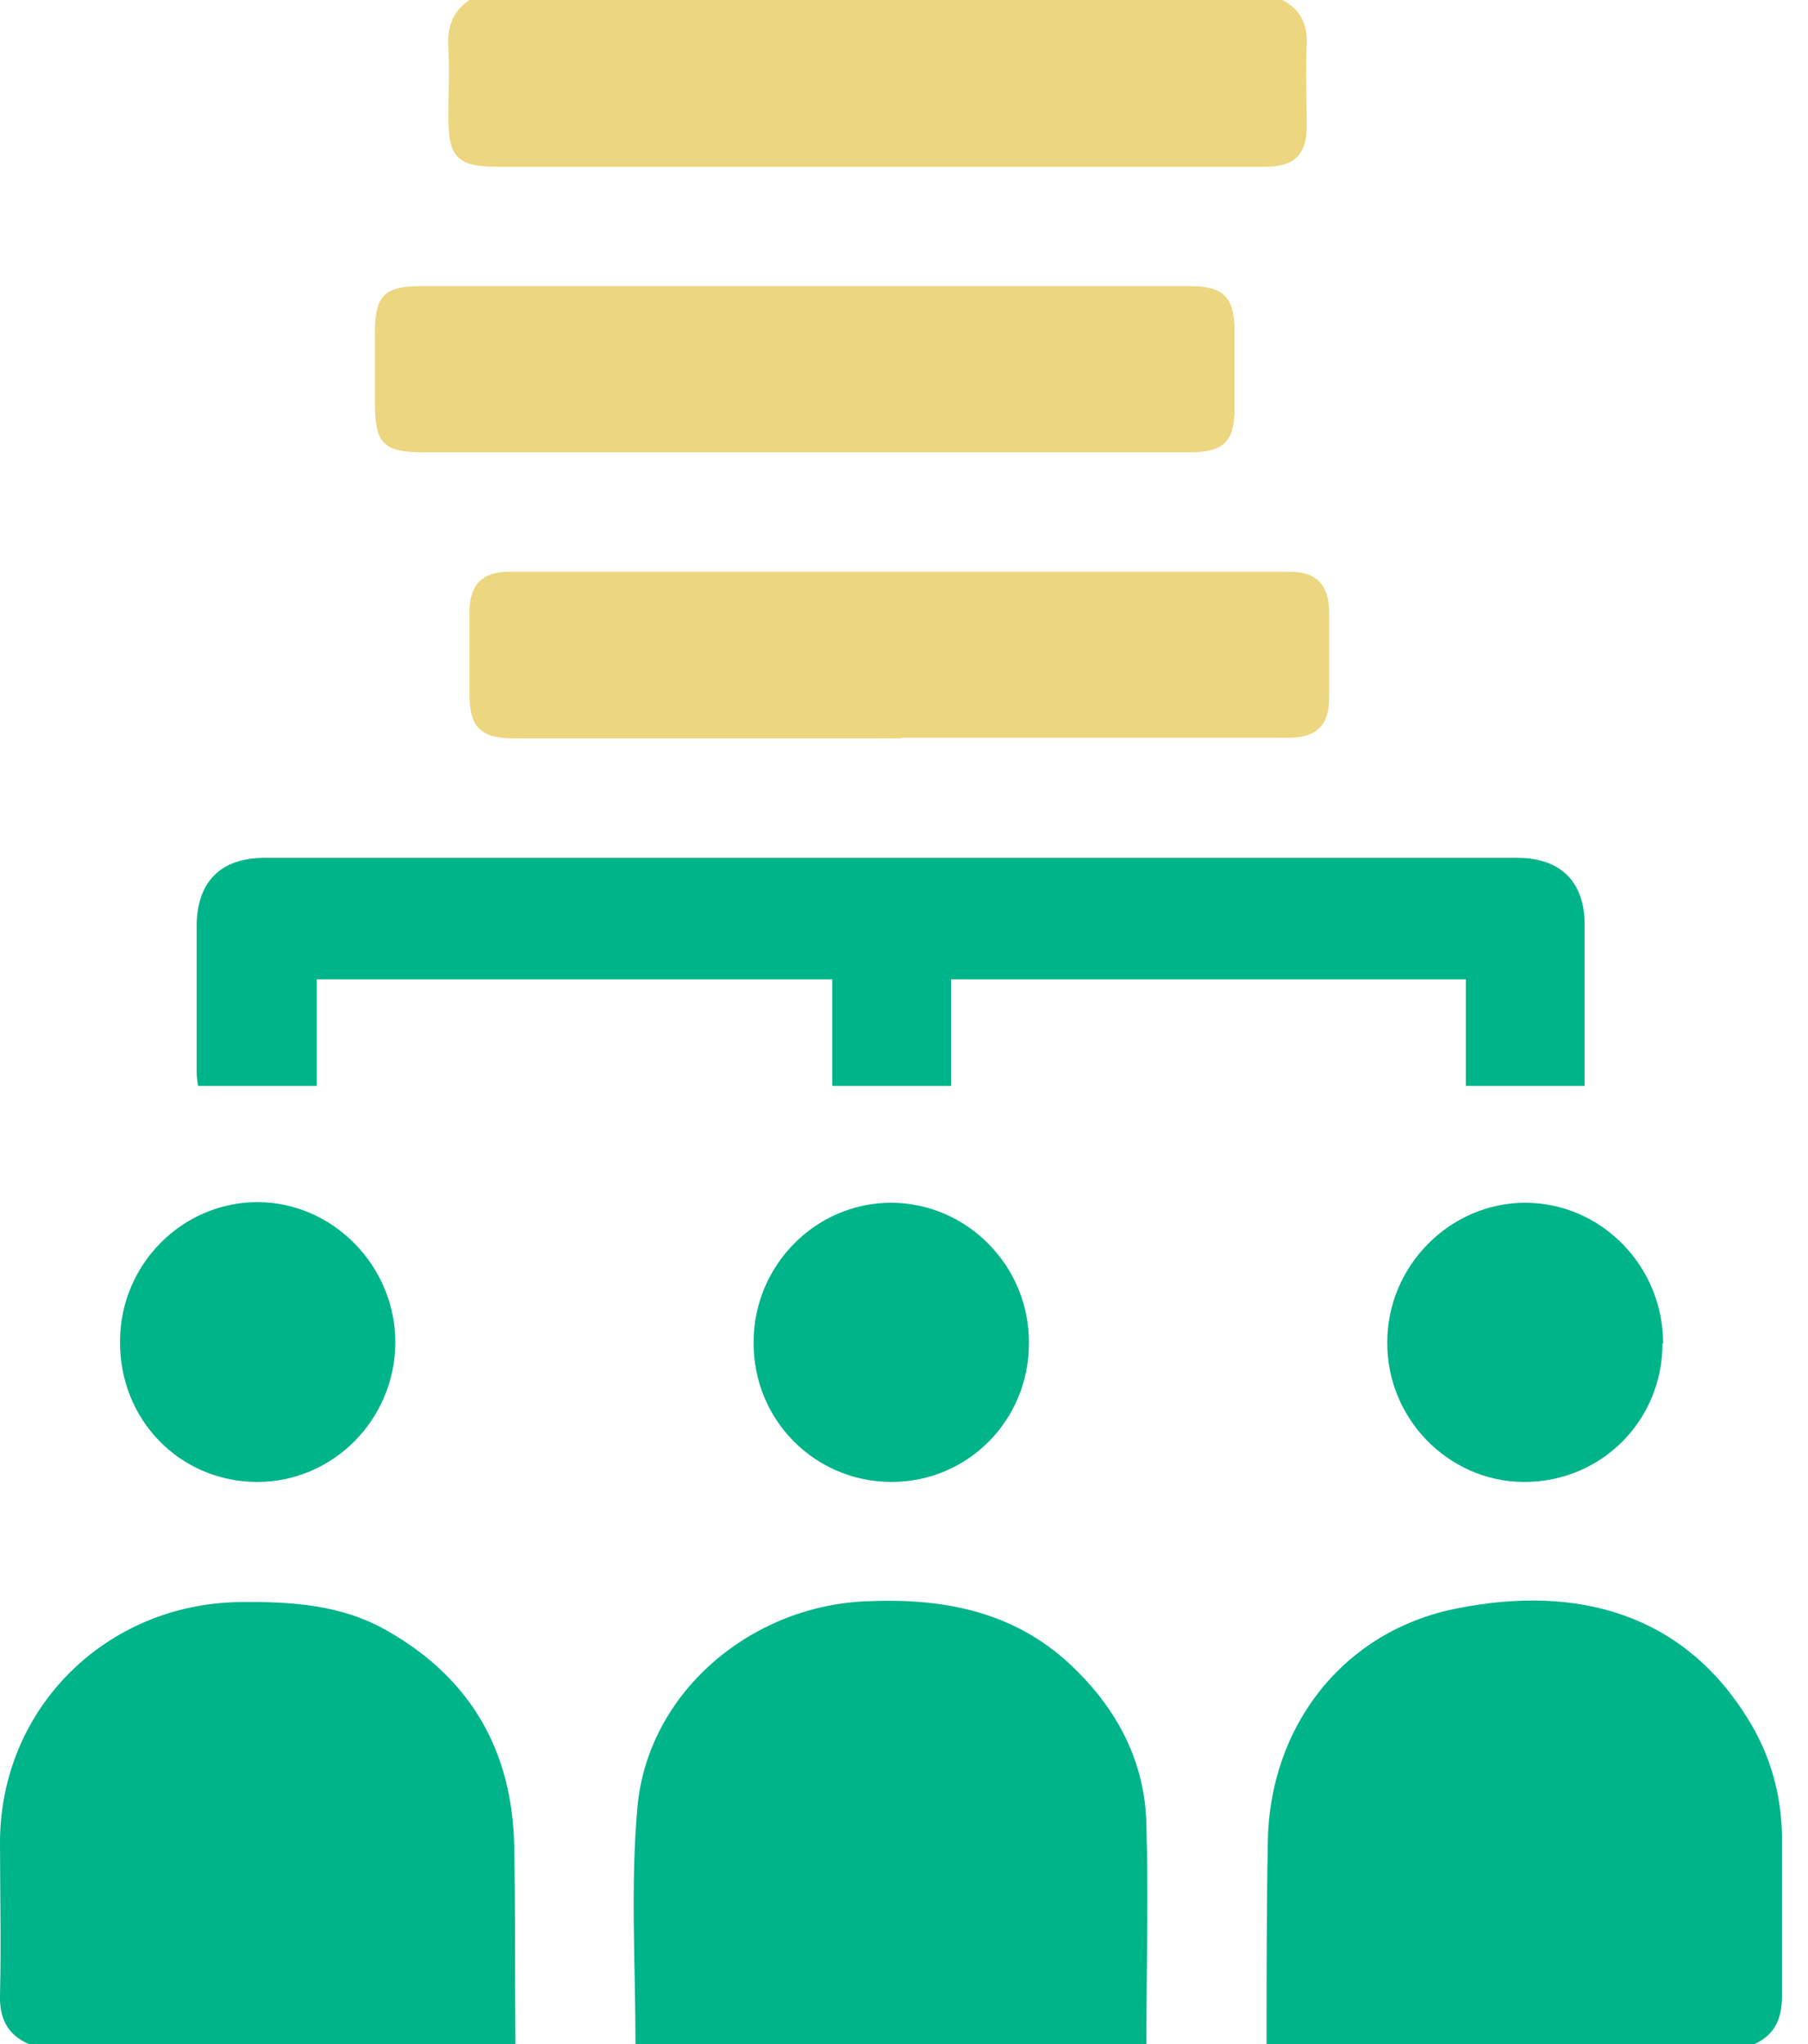 <?xml version="1.0" encoding="UTF-8"?> <svg xmlns="http://www.w3.org/2000/svg" width="23" height="26" viewBox="0 0 23 26" fill="none"><g clip-path="url(#clip0_7181_459)"><path d="M0.366 26C0.089 25.878 -0.008 25.667 -2.36108e-05 25.374C0.016 24.724 -2.36108e-05 24.074 -2.36108e-05 23.424C0.008 21.726 1.349 20.402 3.047 20.378C3.705 20.369 4.355 20.41 4.94 20.751C5.988 21.352 6.516 22.271 6.541 23.473C6.557 24.318 6.549 25.163 6.557 26.008H0.366V26Z" fill="#00B48A"></path><path d="M16.112 26C16.112 25.147 16.112 24.294 16.128 23.441C16.144 21.962 17.087 20.743 18.533 20.459C20.077 20.15 21.425 20.532 22.246 21.881C22.522 22.328 22.66 22.823 22.669 23.351C22.669 24.026 22.669 24.708 22.669 25.383C22.669 25.683 22.579 25.886 22.303 26.008H16.104L16.112 26Z" fill="#00B48A"></path><path d="M8.084 26C8.084 24.992 8.019 23.985 8.109 22.986C8.239 21.547 9.522 20.442 10.993 20.369C11.968 20.321 12.886 20.483 13.626 21.182C14.211 21.734 14.568 22.409 14.584 23.213C14.609 24.139 14.584 25.074 14.584 26H8.084Z" fill="#00B48A"></path><path d="M16.315 0C16.542 0.122 16.632 0.301 16.623 0.561C16.607 0.91 16.623 1.251 16.623 1.601C16.623 1.966 16.469 2.121 16.095 2.121C15.681 2.121 15.267 2.121 14.852 2.121C12.008 2.121 9.165 2.121 6.329 2.121C5.817 2.121 5.704 1.999 5.704 1.495C5.704 1.202 5.72 0.902 5.704 0.609C5.687 0.357 5.752 0.146 5.972 0H16.331L16.315 0Z" fill="#ECD67F"></path><path d="M20.166 13.812H18.647V12.456H12.098V13.812H10.587V12.456H4.03V13.812H2.519C2.519 13.812 2.502 13.707 2.502 13.634C2.502 13.016 2.502 12.399 2.502 11.781C2.502 11.221 2.803 10.912 3.364 10.912C8.677 10.912 13.991 10.912 19.305 10.912C19.849 10.912 20.158 11.213 20.158 11.757C20.158 12.447 20.158 13.138 20.158 13.812H20.166Z" fill="#00B48A"></path><path d="M11.464 9.392C9.823 9.392 8.182 9.392 6.54 9.392C6.118 9.392 5.972 9.254 5.972 8.832C5.972 8.482 5.972 8.141 5.972 7.792C5.972 7.434 6.134 7.272 6.484 7.272C9.79 7.272 13.097 7.272 16.404 7.272C16.745 7.272 16.9 7.434 16.908 7.767C16.908 8.141 16.908 8.515 16.908 8.881C16.908 9.23 16.745 9.384 16.388 9.384C14.747 9.384 13.105 9.384 11.464 9.384V9.392Z" fill="#ECD67F"></path><path d="M10.246 5.753C8.629 5.753 7.012 5.753 5.395 5.753C4.875 5.753 4.77 5.647 4.77 5.127C4.77 4.826 4.77 4.518 4.77 4.217C4.77 3.77 4.891 3.64 5.338 3.64C7.573 3.64 9.807 3.64 12.041 3.64C13.073 3.64 14.105 3.64 15.137 3.64C15.568 3.64 15.698 3.778 15.706 4.201C15.706 4.534 15.706 4.859 15.706 5.192C15.706 5.614 15.568 5.753 15.145 5.753C13.512 5.753 11.879 5.753 10.246 5.753Z" fill="#ECD67F"></path><path d="M3.274 18.85C2.291 18.85 1.519 18.062 1.527 17.062C1.527 16.087 2.316 15.291 3.274 15.291C4.241 15.291 5.037 16.112 5.029 17.087C5.021 18.062 4.233 18.85 3.274 18.85Z" fill="#00B48A"></path><path d="M21.149 17.087C21.149 18.078 20.361 18.858 19.378 18.85C18.419 18.842 17.639 18.037 17.648 17.071C17.648 16.104 18.444 15.299 19.402 15.299C20.369 15.299 21.157 16.104 21.157 17.087H21.149Z" fill="#00B48A"></path><path d="M11.342 18.85C10.367 18.85 9.579 18.062 9.587 17.071C9.587 16.096 10.376 15.299 11.334 15.299C12.301 15.299 13.098 16.104 13.089 17.087C13.089 18.07 12.309 18.85 11.342 18.85Z" fill="#00B48A"></path></g><defs><clipPath id="clip0_7181_459"><rect width="22.677" height="26" fill="white"></rect></clipPath></defs></svg> 